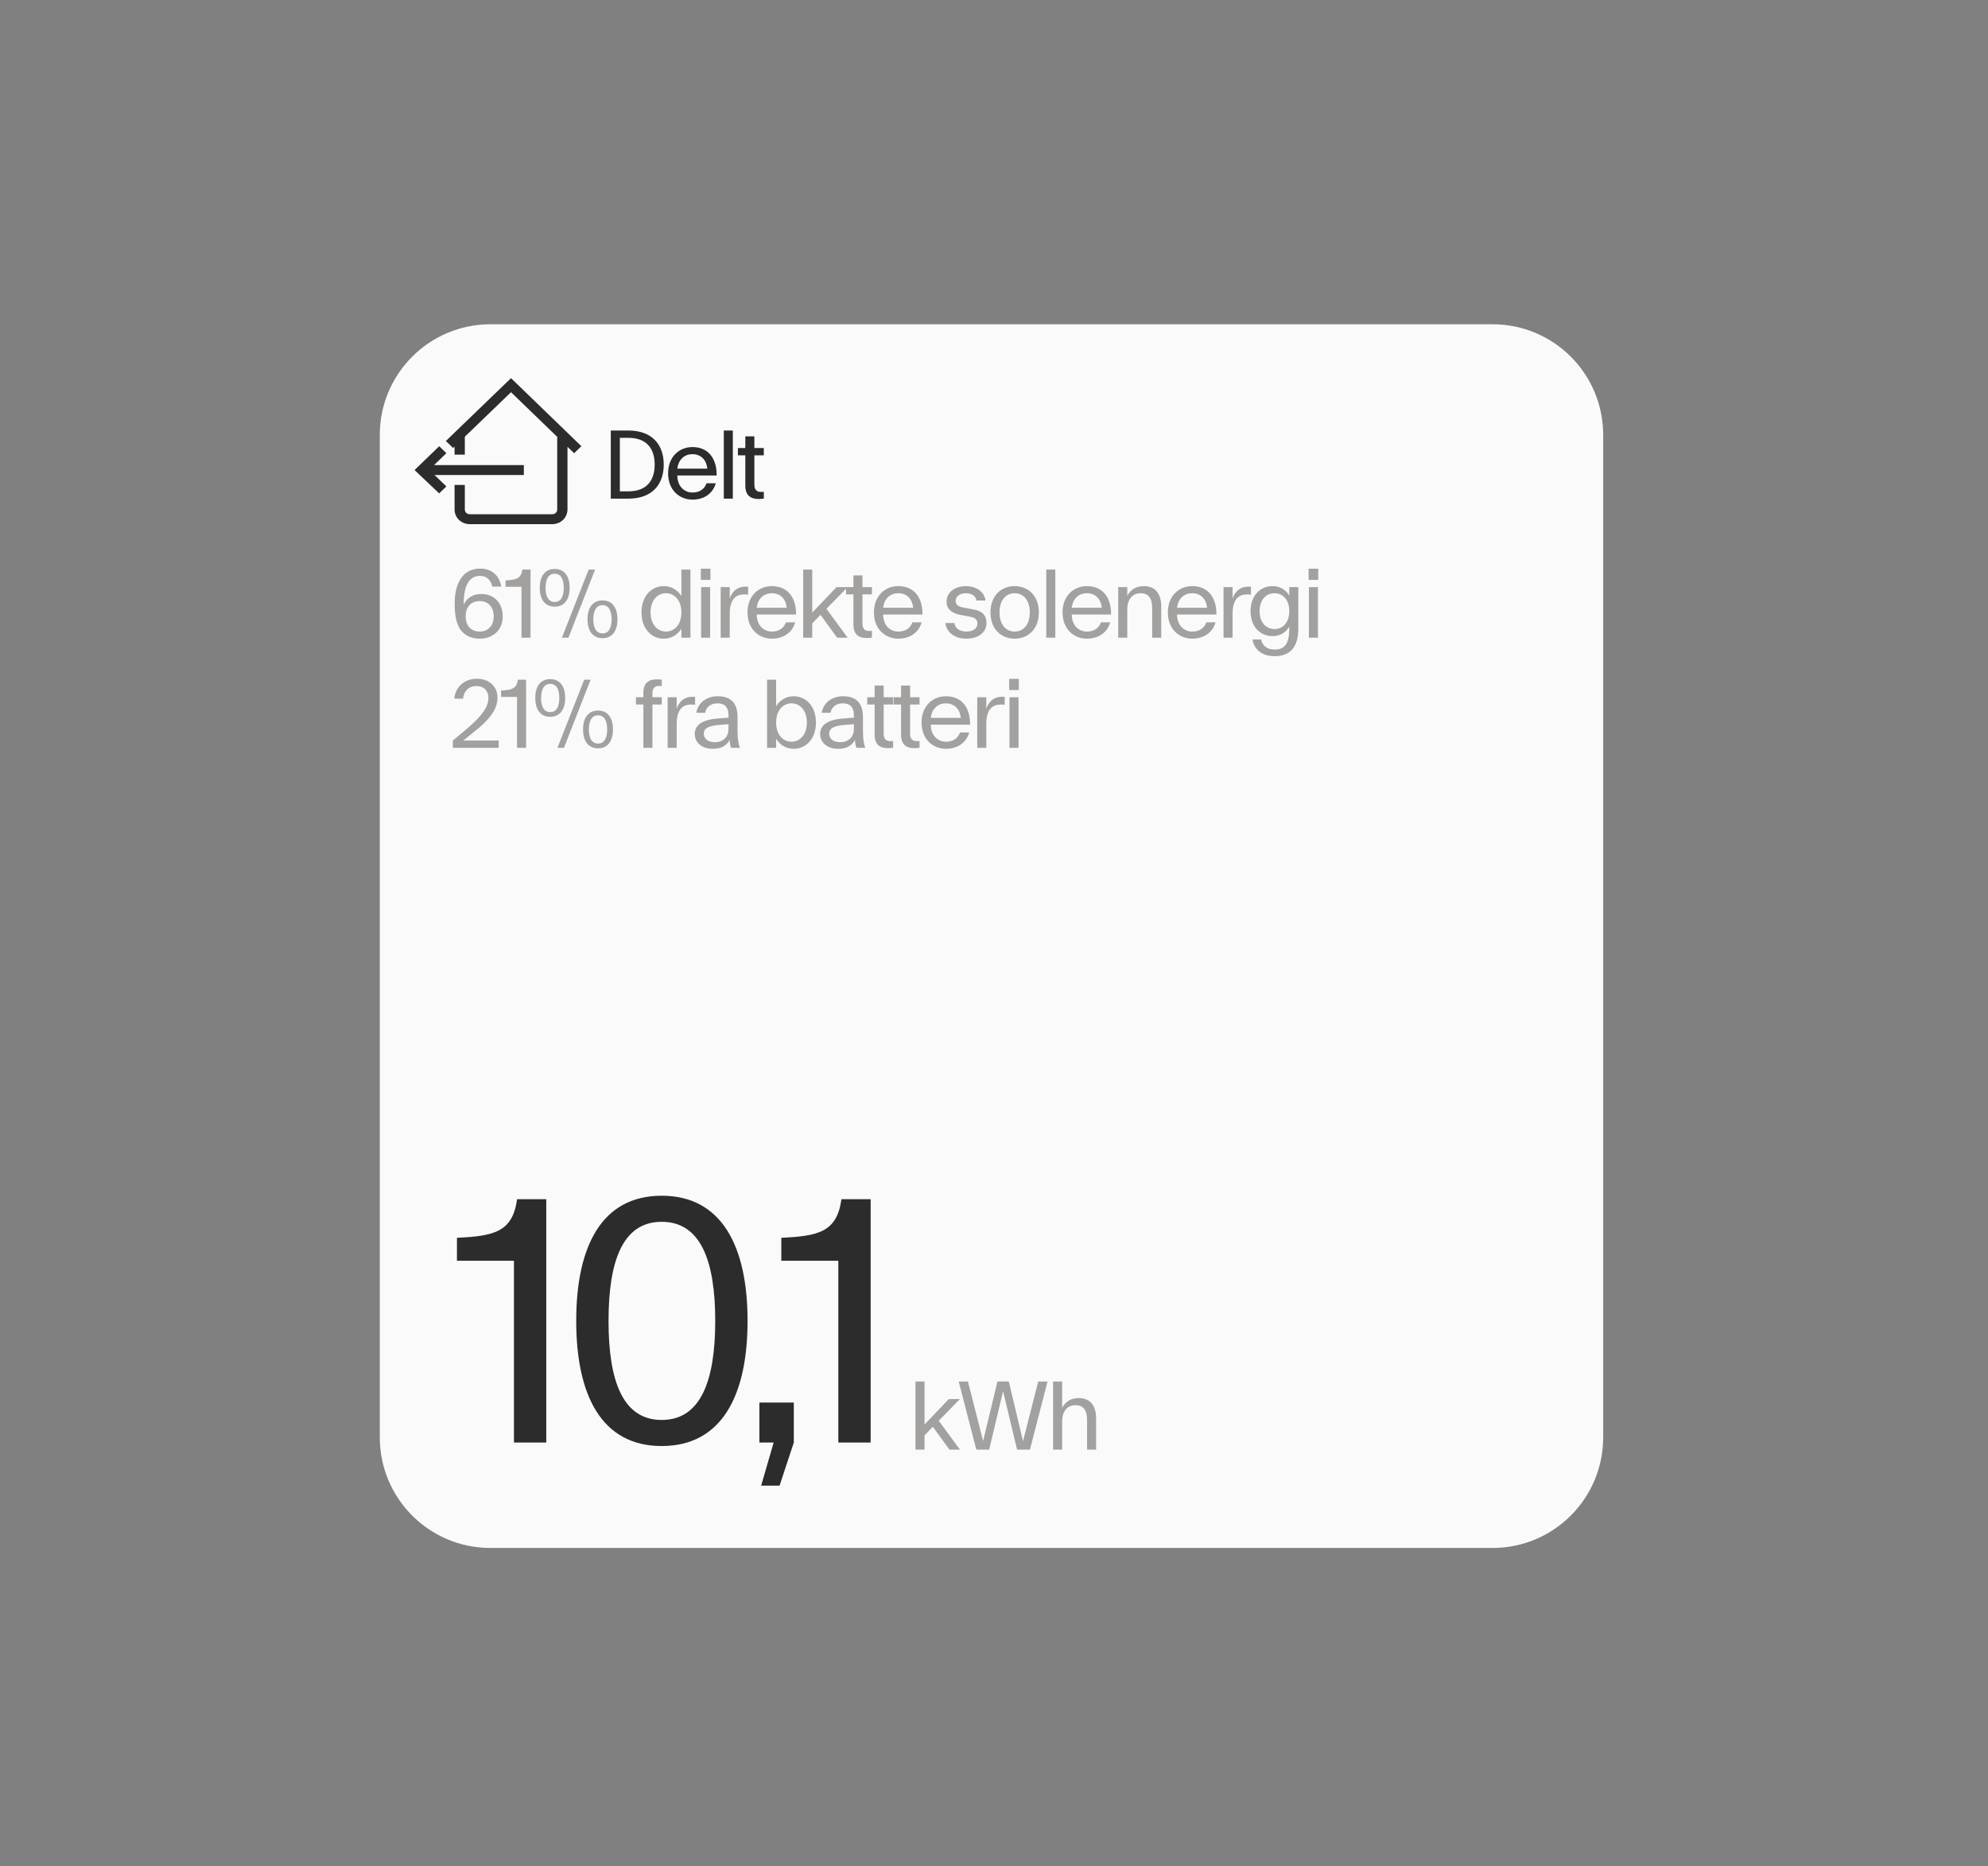 <svg xmlns="http://www.w3.org/2000/svg" fill="none" viewBox="0 0 325 305" height="305" width="325">
<rect x="0" y="0" width="325" height="305" fill="#808080" stroke="none"/>
<g style="mix-blend-mode:multiply">
<path fill="#FAFAFA" d="M62.09 71.079C62.09 61.094 70.184 53 80.169 53H244.011C253.996 53 262.09 61.094 262.09 71.079V234.921C262.09 244.906 253.996 253 244.011 253H80.169C70.184 253 62.09 244.906 62.09 234.921V71.079Z"></path>
<path fill="#A3A19F" d="M78.417 104.386C76.826 104.386 75.49 103.622 74.917 102.27C74.503 101.363 74.328 100.122 74.328 98.658C74.328 95.254 75.696 92.931 78.48 92.931C80.405 92.931 81.63 94.045 81.949 95.874H80.469C80.246 94.761 79.546 94.124 78.465 94.124C76.603 94.124 75.808 95.906 75.808 98.658V98.833C76.317 97.704 77.335 97.083 78.687 97.083C80.66 97.083 82.187 98.42 82.187 100.742C82.187 103.049 80.517 104.386 78.417 104.386ZM76.126 100.742C76.126 102.317 77.064 103.224 78.417 103.224C79.769 103.224 80.708 102.317 80.708 100.742C80.708 99.152 79.769 98.245 78.417 98.245C77.064 98.245 76.126 99.152 76.126 100.742ZM82.645 95.906V94.856C84.331 94.777 85.191 94.602 85.397 93.09H86.734V104.227H85.254V95.906H82.645ZM98.511 104.306C96.777 104.306 96.045 102.938 96.045 101.22C96.045 99.502 96.777 98.133 98.511 98.133C100.213 98.133 100.945 99.502 100.945 101.22C100.945 102.938 100.213 104.306 98.511 104.306ZM88.234 96.081C88.234 94.347 88.965 92.995 90.684 92.995C92.386 92.995 93.134 94.347 93.134 96.081C93.134 97.799 92.386 99.152 90.684 99.152C88.965 99.152 88.234 97.799 88.234 96.081ZM89.188 96.081C89.188 97.37 89.602 98.388 90.684 98.388C91.765 98.388 92.163 97.37 92.163 96.081C92.163 94.777 91.765 93.774 90.684 93.774C89.602 93.774 89.188 94.777 89.188 96.081ZM91.861 104.227L96.236 93.09H97.286L92.927 104.227H91.861ZM96.999 101.22C96.999 102.508 97.413 103.527 98.511 103.527C99.577 103.527 99.99 102.508 99.99 101.22C99.99 99.915 99.577 98.913 98.511 98.913C97.413 98.913 96.999 99.915 96.999 101.22ZM112.877 93.09V104.227H111.398V102.747C110.745 103.813 109.695 104.386 108.502 104.386C106.577 104.386 104.875 102.842 104.875 100.09C104.875 97.338 106.593 95.795 108.502 95.795C109.695 95.795 110.745 96.368 111.398 97.433V93.09H112.877ZM106.355 100.09C106.355 102.063 107.484 103.224 108.884 103.224C110.268 103.224 111.398 102.063 111.398 100.09C111.398 98.118 110.268 96.956 108.884 96.956C107.484 96.956 106.355 98.118 106.355 100.09ZM114.615 95.954H116.094V104.227H114.615V95.954ZM114.567 94.777V92.947H116.142V94.777H114.567ZM117.817 104.227V95.954H119.297V97.815C119.822 96.336 120.903 95.763 122.303 95.89V97.195C120.665 96.972 119.297 97.513 119.297 100.345V104.227H117.817ZM126.196 104.386C124.08 104.386 122.203 102.858 122.203 100.09C122.203 97.37 124.032 95.795 126.18 95.795C128.821 95.795 130.173 97.72 130.141 100.44H123.714V100.599C123.794 102.317 124.923 103.224 126.196 103.224C127.31 103.224 128.153 102.683 128.487 101.713H129.998C129.505 103.463 127.994 104.386 126.196 104.386ZM123.714 99.327H128.614C128.455 97.783 127.485 96.956 126.164 96.956C124.923 96.956 123.889 97.783 123.714 99.327ZM131.306 104.227V93.09H132.785V100.122L136.763 95.954H138.576L135.108 99.502L138.576 104.227H136.858L134.138 100.488L132.785 101.888V104.227H131.306ZM142.541 104.227C140.648 104.465 139.518 103.956 139.518 102.079V97.147H138.309V95.954H139.518V94.045H140.998V95.954H142.541V97.147H140.998V101.952C140.998 103.017 141.634 103.224 142.541 103.097V104.227ZM146.864 104.386C144.749 104.386 142.871 102.858 142.871 100.09C142.871 97.37 144.701 95.795 146.849 95.795C149.489 95.795 150.842 97.72 150.81 100.44H144.383V100.599C144.462 102.317 145.592 103.224 146.864 103.224C147.978 103.224 148.821 102.683 149.155 101.713H150.667C150.174 103.463 148.662 104.386 146.864 104.386ZM144.383 99.327H149.283C149.124 97.783 148.153 96.956 146.833 96.956C145.592 96.956 144.558 97.783 144.383 99.327ZM156.895 100.472C155.861 100.265 154.748 99.74 154.748 98.308C154.748 96.718 156.227 95.795 157.898 95.795C159.441 95.795 160.92 96.606 161.111 98.149H159.632C159.504 97.354 158.804 96.956 157.913 96.956C156.927 96.956 156.227 97.465 156.227 98.229C156.227 99.008 156.943 99.183 157.468 99.295L159.091 99.597C160.348 99.804 161.27 100.392 161.27 101.824C161.27 103.415 159.854 104.386 157.993 104.386C156.227 104.386 154.811 103.527 154.541 101.824H156.02C156.179 102.811 157.007 103.224 157.993 103.224C159.107 103.224 159.791 102.699 159.791 101.904C159.791 101.124 159.186 100.902 158.502 100.774L156.895 100.472ZM165.87 104.386C163.77 104.386 161.924 102.922 161.924 100.09C161.924 97.258 163.77 95.795 165.87 95.795C167.986 95.795 169.831 97.258 169.831 100.09C169.831 102.922 167.986 104.386 165.87 104.386ZM163.404 100.09C163.404 102.19 164.534 103.224 165.87 103.224C167.222 103.224 168.352 102.19 168.352 100.09C168.352 97.99 167.222 96.956 165.87 96.956C164.534 96.956 163.404 97.99 163.404 100.09ZM171.043 93.09H172.522V104.227H171.043V93.09ZM177.697 104.386C175.581 104.386 173.704 102.858 173.704 100.09C173.704 97.37 175.534 95.795 177.681 95.795C180.322 95.795 181.675 97.72 181.643 100.44H175.215V100.599C175.295 102.317 176.425 103.224 177.697 103.224C178.811 103.224 179.654 102.683 179.988 101.713H181.5C181.006 103.463 179.495 104.386 177.697 104.386ZM175.215 99.327H180.115C179.956 97.783 178.986 96.956 177.665 96.956C176.425 96.956 175.39 97.783 175.215 99.327ZM188.359 99.358C188.359 97.704 187.675 96.956 186.498 96.956C185.162 96.956 184.287 97.895 184.287 99.661V104.227H182.807V95.954H184.287V97.386C184.828 96.336 185.782 95.795 187.007 95.795C188.694 95.795 189.839 96.829 189.839 99.136V104.227H188.359V99.358ZM194.915 104.386C192.799 104.386 190.922 102.858 190.922 100.09C190.922 97.37 192.751 95.795 194.899 95.795C197.54 95.795 198.892 97.72 198.86 100.44H192.433V100.599C192.513 102.317 193.642 103.224 194.915 103.224C196.029 103.224 196.872 102.683 197.206 101.713H198.717C198.224 103.463 196.713 104.386 194.915 104.386ZM192.433 99.327H197.333C197.174 97.783 196.204 96.956 194.883 96.956C193.642 96.956 192.608 97.783 192.433 99.327ZM200.025 104.227V95.954H201.504V97.815C202.029 96.336 203.111 95.763 204.511 95.89V97.195C202.873 96.972 201.504 97.513 201.504 100.345V104.227H200.025ZM208.022 103.972C206.129 103.972 204.443 102.54 204.443 99.883C204.443 97.227 206.145 95.795 208.022 95.795C209.183 95.795 210.17 96.32 210.774 97.338V95.954H212.254V102.731C212.254 105.849 210.822 107.249 208.388 107.249C206.383 107.249 205.015 106.199 204.761 104.513H206.177C206.352 105.515 207.131 106.167 208.388 106.167C210.09 106.167 210.774 105.086 210.774 102.731V102.429C210.17 103.447 209.183 103.972 208.022 103.972ZM205.922 99.883C205.922 101.777 207.004 102.811 208.356 102.811C209.693 102.811 210.774 101.777 210.774 99.883C210.774 98.006 209.693 96.956 208.356 96.956C207.004 96.956 205.922 98.006 205.922 99.883ZM213.98 95.954H215.459V104.227H213.98V95.954ZM213.932 94.777V92.947H215.507V94.777H213.932ZM75.999 119.395C78.974 116.913 79.849 115.417 79.849 114.049C79.849 112.936 79.133 112.124 77.876 112.124C76.667 112.124 75.808 112.952 75.696 114.192H74.28C74.424 112.204 76.03 110.931 77.955 110.931C79.896 110.931 81.328 112.124 81.328 114.017C81.328 115.72 80.405 117.358 77.24 119.824L75.744 121.033H81.535V122.227H74.026V121.033L75.999 119.395ZM81.915 113.906V112.856C83.601 112.777 84.46 112.602 84.667 111.09H86.003V122.227H84.524V113.906H81.915ZM97.781 122.306C96.047 122.306 95.315 120.938 95.315 119.22C95.315 117.502 96.047 116.133 97.781 116.133C99.483 116.133 100.215 117.502 100.215 119.22C100.215 120.938 99.483 122.306 97.781 122.306ZM87.503 114.081C87.503 112.347 88.235 110.995 89.953 110.995C91.656 110.995 92.403 112.347 92.403 114.081C92.403 115.799 91.656 117.152 89.953 117.152C88.235 117.152 87.503 115.799 87.503 114.081ZM88.458 114.081C88.458 115.37 88.872 116.388 89.953 116.388C91.035 116.388 91.433 115.37 91.433 114.081C91.433 112.777 91.035 111.774 89.953 111.774C88.872 111.774 88.458 112.777 88.458 114.081ZM91.131 122.227L95.506 111.09H96.556L92.197 122.227H91.131ZM96.269 119.22C96.269 120.508 96.683 121.527 97.781 121.527C98.847 121.527 99.26 120.508 99.26 119.22C99.26 117.915 98.847 116.913 97.781 116.913C96.683 116.913 96.269 117.915 96.269 119.22ZM106.658 113.302V113.954H108.186V115.147H106.658V122.227H105.179V115.147H103.97V113.954H105.179V113.238C105.179 111.361 106.308 110.852 108.186 111.09V112.14C107.279 112.013 106.658 112.236 106.658 113.302ZM109.146 122.227V113.954H110.626V115.815C111.151 114.336 112.232 113.763 113.632 113.89V115.195C111.994 114.972 110.626 115.513 110.626 118.345V122.227H109.146ZM113.578 119.967C113.578 118.488 114.819 117.581 117.619 117.406L119.099 117.295V117.008C119.099 115.449 118.383 114.956 117.285 114.956C116.219 114.956 115.44 115.545 115.281 116.499H113.833C114.119 114.829 115.535 113.795 117.317 113.795C119.226 113.795 120.578 114.654 120.578 117.215V119.681C120.578 120.811 120.769 121.733 120.96 122.227H119.513C119.401 121.94 119.306 121.527 119.274 120.938C118.813 121.813 117.969 122.386 116.522 122.386C114.613 122.386 113.578 121.256 113.578 119.967ZM115.058 119.92C115.058 120.636 115.615 121.304 116.888 121.304C118.319 121.304 119.099 120.333 119.099 119.14V118.361L117.906 118.456C115.949 118.583 115.058 118.965 115.058 119.92ZM125.402 111.09H126.882V115.417C127.534 114.367 128.584 113.795 129.761 113.795C131.686 113.795 133.389 115.338 133.389 118.09C133.389 120.842 131.686 122.386 129.761 122.386C128.584 122.386 127.534 121.813 126.882 120.763V122.227H125.402V111.09ZM126.882 118.09C126.882 120.063 127.995 121.224 129.395 121.224C130.795 121.224 131.909 120.063 131.909 118.09C131.909 116.117 130.795 114.956 129.395 114.956C127.995 114.956 126.882 116.117 126.882 118.09ZM134.076 119.967C134.076 118.488 135.317 117.581 138.117 117.406L139.596 117.295V117.008C139.596 115.449 138.881 114.956 137.783 114.956C136.717 114.956 135.937 115.545 135.778 116.499H134.331C134.617 114.829 136.033 113.795 137.815 113.795C139.724 113.795 141.076 114.654 141.076 117.215V119.681C141.076 120.811 141.267 121.733 141.458 122.227H140.01C139.899 121.94 139.803 121.527 139.771 120.938C139.31 121.813 138.467 122.386 137.019 122.386C135.11 122.386 134.076 121.256 134.076 119.967ZM135.556 119.92C135.556 120.636 136.112 121.304 137.385 121.304C138.817 121.304 139.596 120.333 139.596 119.14V118.361L138.403 118.456C136.446 118.583 135.556 118.965 135.556 119.92ZM146.007 122.227C144.114 122.465 142.985 121.956 142.985 120.079V115.147H141.776V113.954H142.985V112.045H144.464V113.954H146.007V115.147H144.464V119.952C144.464 121.017 145.101 121.224 146.007 121.097V122.227ZM150.328 122.227C148.435 122.465 147.306 121.956 147.306 120.079V115.147H146.096V113.954H147.306V112.045H148.785V113.954H150.328V115.147H148.785V119.952C148.785 121.017 149.421 121.224 150.328 121.097V122.227ZM154.652 122.386C152.536 122.386 150.659 120.858 150.659 118.09C150.659 115.37 152.488 113.795 154.636 113.795C157.277 113.795 158.629 115.72 158.597 118.44H152.17V118.599C152.249 120.317 153.379 121.224 154.652 121.224C155.765 121.224 156.609 120.683 156.943 119.713H158.454C157.961 121.463 156.449 122.386 154.652 122.386ZM152.17 117.327H157.07C156.911 115.783 155.94 114.956 154.62 114.956C153.379 114.956 152.345 115.783 152.17 117.327ZM159.762 122.227V113.954H161.241V115.815C161.766 114.336 162.848 113.763 164.248 113.89V115.195C162.609 114.972 161.241 115.513 161.241 118.345V122.227H159.762ZM165.03 113.954H166.51V122.227H165.03V113.954ZM164.982 112.777V110.947H166.557V112.777H164.982Z"></path>
<path fill="#2C2C2C" d="M93.857 74.074L92.773 73.026L92.773 83.236C92.773 84.615 91.682 85.67 90.255 85.67H76.829C75.402 85.67 74.311 84.615 74.311 83.236V79.261H75.99V83.236C75.99 83.723 76.325 84.047 76.829 84.047H90.255C90.759 84.047 91.094 83.723 91.094 83.236V71.404L83.541 64.101L75.99 71.379V74.312H74.311V72.997L74.078 73.222L72.891 72.075L83.541 61.806L95.043 72.927L93.857 74.074ZM70.96 76.016L85.64 76.016V77.638L71.044 77.638L72.974 79.504L71.799 80.64L67.772 76.827L71.799 72.933L72.974 74.068L70.96 76.016Z" clip-rule="evenodd" fill-rule="evenodd"></path>
<path fill="#2C2C2C" d="M102.717 80.307C105.724 80.307 107.028 78.525 107.028 75.932C107.028 73.339 105.724 71.557 102.717 71.557H101.333V80.307H102.717ZM99.853 81.5V70.364H102.717C106.583 70.364 108.508 72.639 108.508 75.932C108.508 79.225 106.583 81.5 102.717 81.5H99.853ZM113.215 81.659C111.099 81.659 109.222 80.132 109.222 77.364C109.222 74.643 111.051 73.068 113.199 73.068C115.84 73.068 117.192 74.993 117.16 77.714H110.733V77.873C110.813 79.591 111.942 80.498 113.215 80.498C114.328 80.498 115.172 79.957 115.506 78.986H117.017C116.524 80.736 115.013 81.659 113.215 81.659ZM110.733 76.6H115.633C115.474 75.057 114.503 74.23 113.183 74.23C111.942 74.23 110.908 75.057 110.733 76.6ZM118.325 70.364H119.804V81.5H118.325V70.364ZM124.868 81.5C122.975 81.739 121.845 81.23 121.845 79.352V74.421H120.636V73.227H121.845V71.318H123.325V73.227H124.868V74.421H123.325V79.225C123.325 80.291 123.961 80.498 124.868 80.371V81.5Z"></path>
<path fill="#2C2C2C" d="M74.703 206.056V202.306C80.726 202.021 83.794 201.396 84.533 195.999H89.305V235.771H84.021V206.056H74.703ZM108.177 236.34C98.347 236.34 94.2 228.044 94.2 215.885C94.2 203.726 98.347 195.431 108.177 195.431C118.007 195.431 122.211 203.726 122.211 215.885C122.211 228.044 118.007 236.34 108.177 236.34ZM99.484 215.885C99.484 225.715 101.813 232.078 108.177 232.078C114.541 232.078 116.927 225.715 116.927 215.885C116.927 206.056 114.541 199.692 108.177 199.692C101.813 199.692 99.484 206.056 99.484 215.885ZM124.147 235.771V229.237H129.772V235.771L127.443 242.817H124.431L126.477 235.771H124.147ZM127.73 206.056V202.306C133.753 202.021 136.821 201.396 137.56 195.999H142.333V235.771H137.049V206.056H127.73Z"></path>
<path fill="#A3A19F" d="M149.662 236.932V225.795H151.142V232.827L155.119 228.659H156.933L153.464 232.207L156.933 236.932H155.214L152.494 233.193L151.142 234.593V236.932H149.662ZM166.275 236.932L163.984 227.386L161.709 236.932H159.609L156.729 225.795H158.24L160.722 235.516L163.061 225.795H164.922L167.245 235.548L169.727 225.795H171.254L168.375 236.932H166.275ZM177.714 232.063C177.714 230.409 177.03 229.661 175.853 229.661C174.517 229.661 173.642 230.6 173.642 232.366V236.932H172.162V225.795H173.642V230.091C174.183 229.041 175.137 228.5 176.362 228.5C178.049 228.5 179.194 229.534 179.194 231.841V236.932H177.714V232.063Z"></path>
</g>
</svg>
